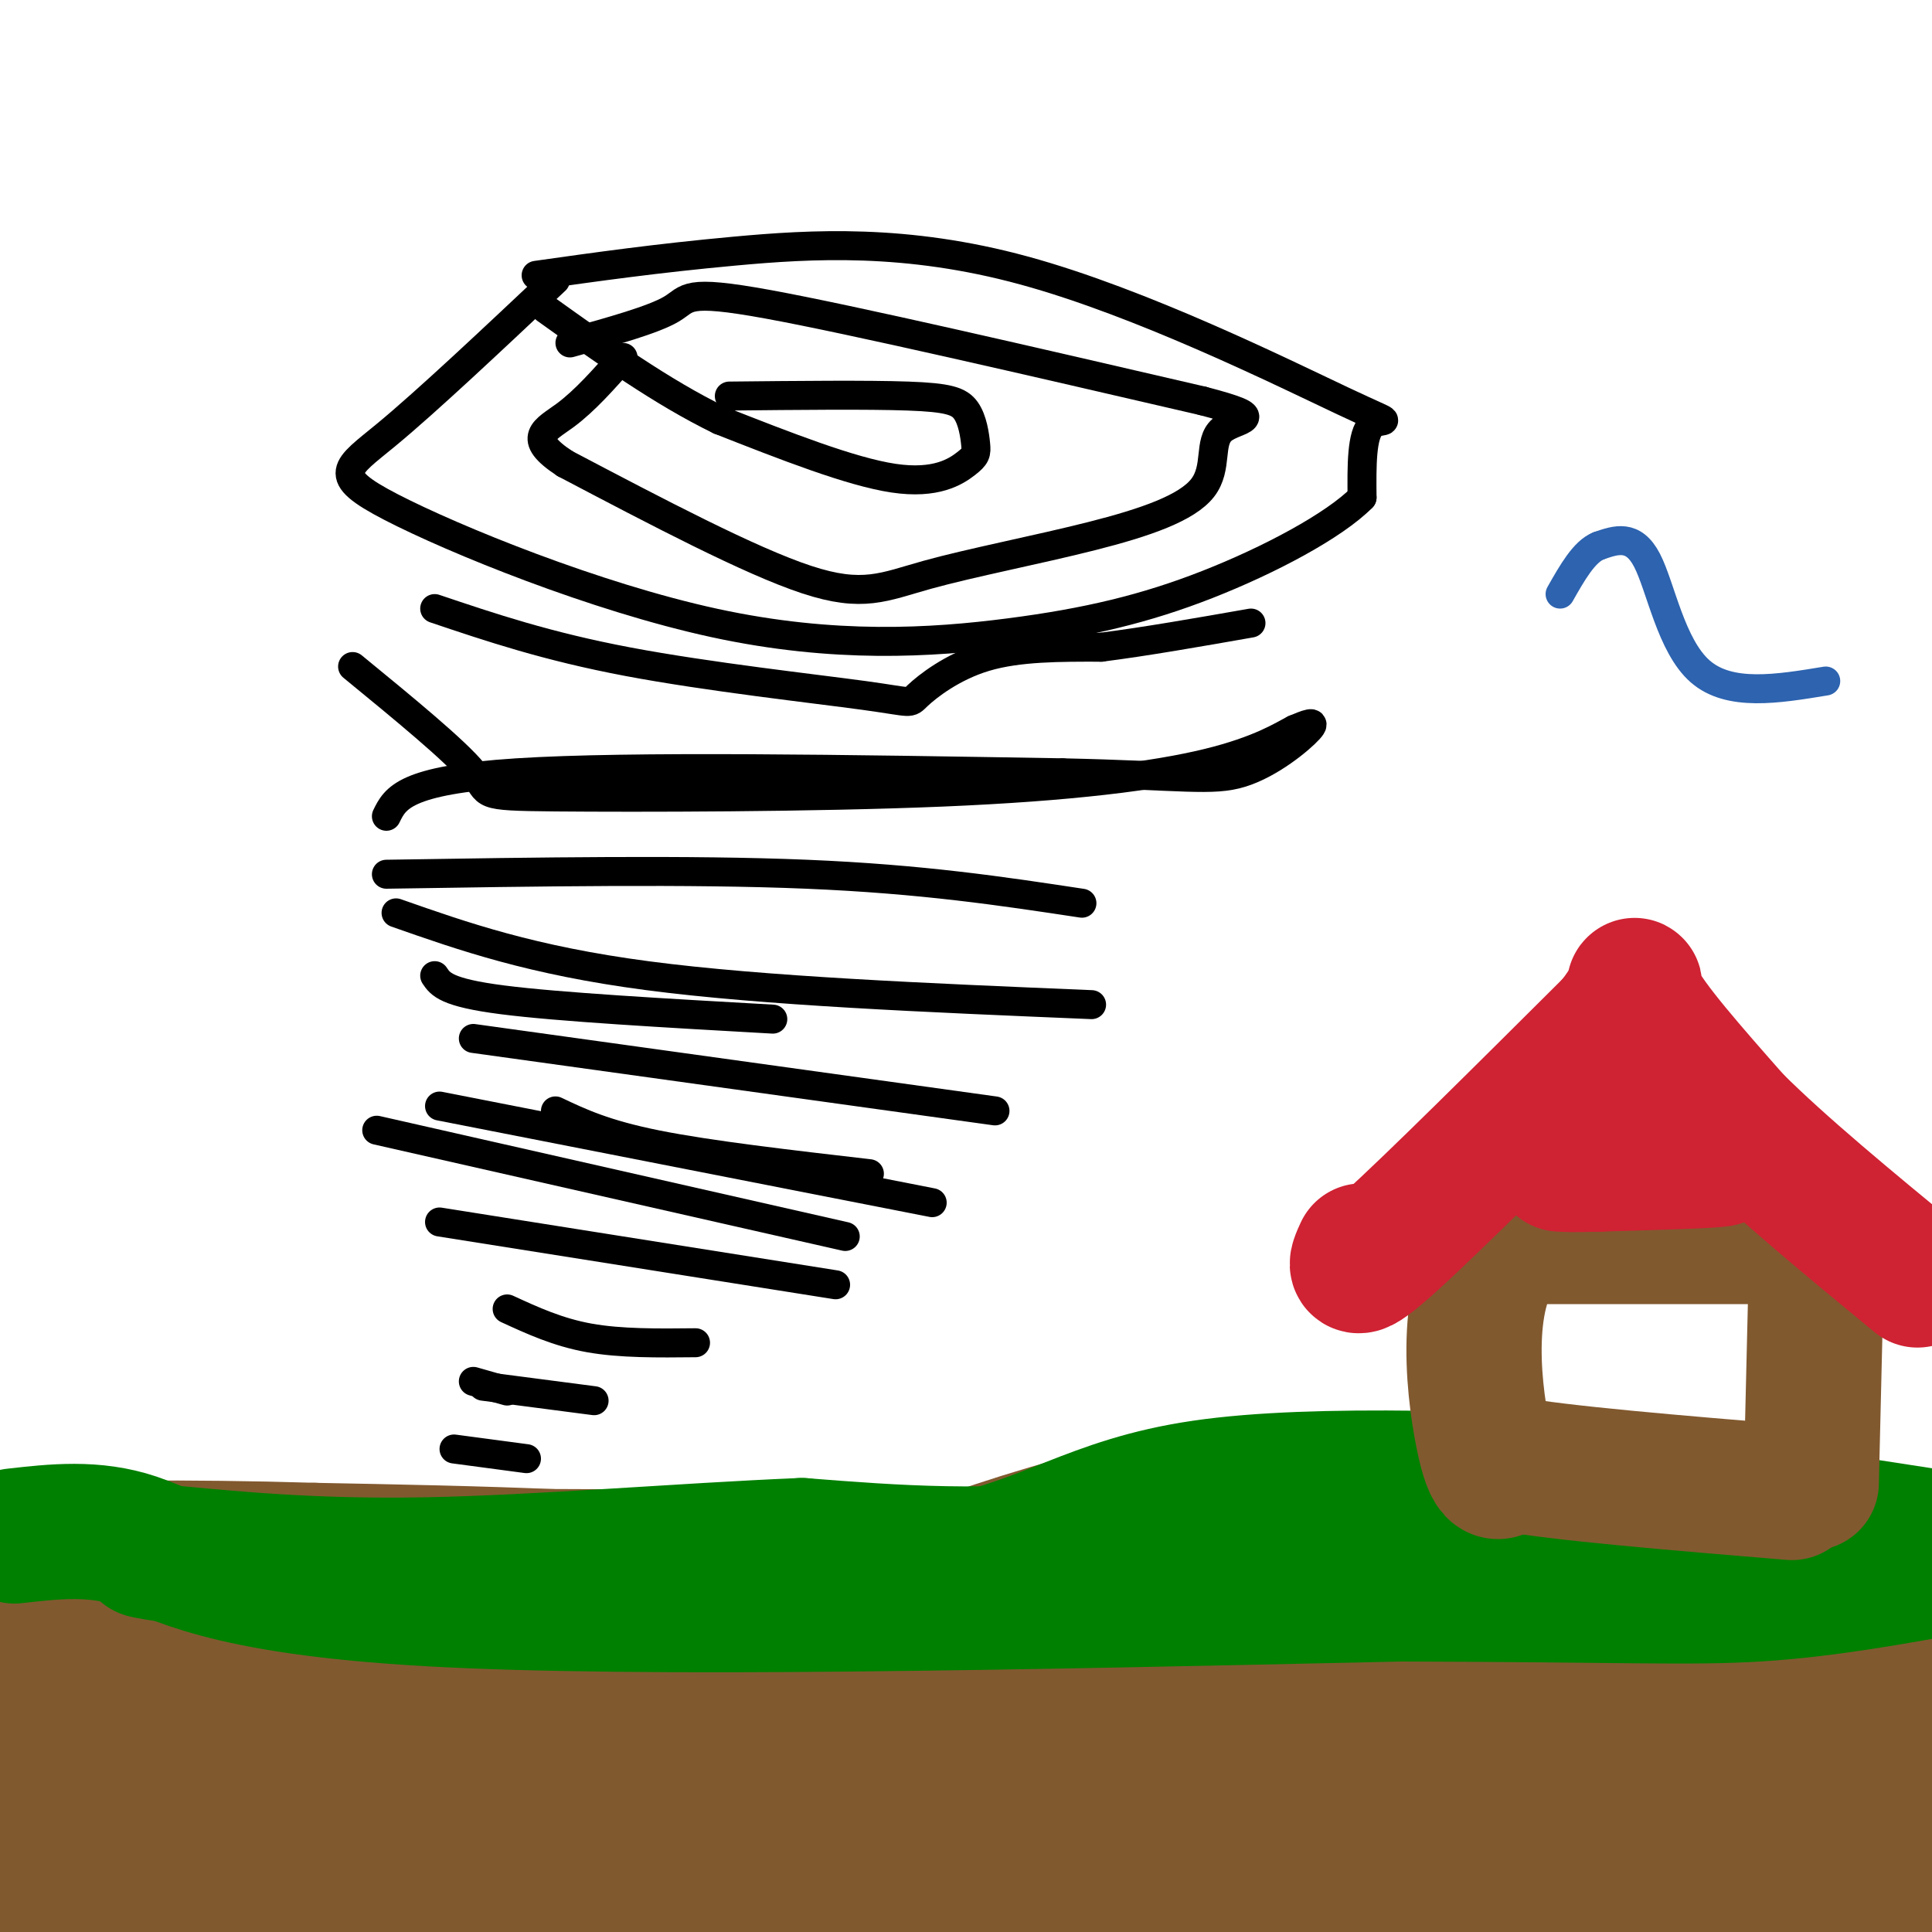 <svg viewBox='0 0 400 400' version='1.1' xmlns='http://www.w3.org/2000/svg' xmlns:xlink='http://www.w3.org/1999/xlink'><g fill='none' stroke='#000000' stroke-width='6' stroke-linecap='round' stroke-linejoin='round'><path d='M111,57c12.483,-1.764 24.967,-3.528 41,-5c16.033,-1.472 35.617,-2.652 60,4c24.383,6.652 53.565,21.137 66,27c12.435,5.863 8.124,3.104 6,5c-2.124,1.896 -2.062,8.448 -2,15'/><path d='M282,103c-5.779,5.853 -19.225,12.984 -32,18c-12.775,5.016 -24.879,7.916 -41,10c-16.121,2.084 -36.259,3.352 -61,-2c-24.741,-5.352 -54.084,-17.326 -67,-24c-12.916,-6.674 -9.405,-8.050 -1,-15c8.405,-6.950 21.702,-19.475 35,-32'/><path d='M118,71c8.644,-2.400 17.289,-4.800 21,-7c3.711,-2.200 2.489,-4.200 20,-1c17.511,3.200 53.756,11.600 90,20'/><path d='M249,83c14.829,3.859 6.900,3.507 4,6c-2.900,2.493 -0.772,7.831 -4,12c-3.228,4.169 -11.814,7.169 -23,10c-11.186,2.831 -24.973,5.493 -34,8c-9.027,2.507 -13.293,4.859 -25,1c-11.707,-3.859 -30.853,-13.930 -50,-24'/><path d='M117,96c-8.311,-5.422 -4.089,-6.978 0,-10c4.089,-3.022 8.044,-7.511 12,-12'/><path d='M151,82c14.339,-0.148 28.679,-0.297 37,0c8.321,0.297 10.625,1.038 12,3c1.375,1.962 1.822,5.144 2,7c0.178,1.856 0.086,2.384 -2,4c-2.086,1.616 -6.168,4.319 -15,3c-8.832,-1.319 -22.416,-6.659 -36,-12'/><path d='M149,87c-12.000,-5.833 -24.000,-14.417 -36,-23'/><path d='M90,126c11.617,3.917 23.234,7.834 40,11c16.766,3.166 38.679,5.581 49,7c10.321,1.419 9.048,1.844 11,0c1.952,-1.844 7.129,-5.955 14,-8c6.871,-2.045 15.435,-2.022 24,-2'/><path d='M228,134c9.167,-1.167 20.083,-3.083 31,-5'/><path d='M80,169c1.833,-3.750 3.667,-7.500 27,-9c23.333,-1.500 68.167,-0.750 113,0'/><path d='M220,160c24.988,0.536 30.958,1.875 37,0c6.042,-1.875 12.155,-6.964 14,-9c1.845,-2.036 -0.577,-1.018 -3,0'/><path d='M268,151c-2.451,1.240 -7.079,4.341 -18,7c-10.921,2.659 -28.133,4.878 -55,6c-26.867,1.122 -63.387,1.148 -80,1c-16.613,-0.148 -13.318,-0.471 -17,-5c-3.682,-4.529 -14.341,-13.265 -25,-22'/><path d='M80,181c31.500,-0.500 63.000,-1.000 87,0c24.000,1.000 40.500,3.500 57,6'/><path d='M82,189c14.000,4.917 28.000,9.833 52,13c24.000,3.167 58.000,4.583 92,6'/><path d='M98,215c0.000,0.000 108.000,15.000 108,15'/><path d='M115,230c5.083,2.417 10.167,4.833 21,7c10.833,2.167 27.417,4.083 44,6'/><path d='M91,253c0.000,0.000 82.000,13.000 82,13'/><path d='M105,271c5.250,2.417 10.500,4.833 17,6c6.500,1.167 14.250,1.083 22,1'/><path d='M78,234c0.000,0.000 97.000,22.000 97,22'/><path d='M90,202c1.167,1.750 2.333,3.500 14,5c11.667,1.500 33.833,2.750 56,4'/><path d='M91,229c0.000,0.000 102.000,20.000 102,20'/><path d='M98,286c0.000,0.000 7.000,2.000 7,2'/><path d='M100,287c0.000,0.000 23.000,3.000 23,3'/><path d='M94,300c0.000,0.000 15.000,2.000 15,2'/></g>
<g fill='none' stroke='#81592f' stroke-width='28' stroke-linecap='round' stroke-linejoin='round'><path d='M24,322c96.833,0.250 193.667,0.500 248,2c54.333,1.500 66.167,4.250 78,7'/><path d='M350,331c17.393,-0.048 21.875,-3.667 25,-2c3.125,1.667 4.893,8.619 7,12c2.107,3.381 4.554,3.190 7,3'/><path d='M389,344c-3.358,1.526 -15.253,3.843 -27,3c-11.747,-0.843 -23.344,-4.844 -44,-6c-20.656,-1.156 -50.369,0.535 -77,-2c-26.631,-2.535 -50.180,-9.296 -79,-13c-28.820,-3.704 -62.910,-4.352 -97,-5'/><path d='M65,321c-27.500,-0.833 -47.750,-0.417 -68,0'/><path d='M1,344c67.417,11.500 134.833,23.000 203,28c68.167,5.000 137.083,3.500 206,2'/><path d='M391,369c-8.376,1.276 -16.753,2.552 -31,0c-14.247,-2.552 -34.365,-8.931 -62,-16c-27.635,-7.069 -62.786,-14.826 -110,-17c-47.214,-2.174 -106.490,1.236 -134,2c-27.510,0.764 -23.255,-1.118 -19,-3'/><path d='M35,335c-3.667,0.142 -3.333,1.997 12,5c15.333,3.003 45.667,7.155 78,10c32.333,2.845 66.667,4.384 108,5c41.333,0.616 89.667,0.308 138,0'/><path d='M371,355c26.548,-1.298 23.917,-4.542 24,-6c0.083,-1.458 2.881,-1.131 2,4c-0.881,5.131 -5.440,15.065 -10,25'/><path d='M387,378c-3.255,5.379 -6.391,6.325 -6,8c0.391,1.675 4.311,4.078 -14,5c-18.311,0.922 -58.853,0.364 -89,0c-30.147,-0.364 -49.899,-0.532 -82,-4c-32.101,-3.468 -76.550,-10.234 -121,-17'/><path d='M75,370c-34.000,-3.333 -58.500,-3.167 -83,-3'/><path d='M6,381c0.000,0.000 150.000,24.000 150,24'/><path d='M391,403c3.417,-0.833 6.833,-1.667 9,-10c2.167,-8.333 3.083,-24.167 4,-40'/><path d='M403,343c-0.244,-1.978 -0.489,-3.956 -1,-6c-0.511,-2.044 -1.289,-4.156 -8,-6c-6.711,-1.844 -19.356,-3.422 -32,-5'/><path d='M362,326c-23.167,-7.738 -65.083,-24.583 -119,-15c-53.917,9.583 -119.833,45.595 -163,63c-43.167,17.405 -63.583,16.202 -84,15'/><path d='M0,402c0.000,0.000 10.000,2.000 10,2'/><path d='M210,403c-3.333,-3.250 -6.667,-6.500 -14,-7c-7.333,-0.500 -18.667,1.750 -30,4'/><path d='M321,328c0.000,0.000 0.100,0.100 0.1,0.1'/><path d='M395,327c0.000,0.000 -192.000,-4.000 -192,-4'/><path d='M203,323c-36.667,-0.667 -32.333,-0.333 -28,0'/></g>
<g fill='none' stroke='#008000' stroke-width='28' stroke-linecap='round' stroke-linejoin='round'><path d='M3,318c8.244,-0.933 16.489,-1.867 25,1c8.511,2.867 17.289,9.533 61,12c43.711,2.467 122.356,0.733 201,-1'/><path d='M290,330c45.844,0.111 59.956,0.889 74,0c14.044,-0.889 28.022,-3.444 42,-6'/><path d='M399,318c-30.292,-4.655 -60.583,-9.310 -74,-12c-13.417,-2.690 -9.958,-3.417 -24,0c-14.042,3.417 -45.583,10.976 -71,14c-25.417,3.024 -44.708,1.512 -64,0'/><path d='M166,320c-24.711,1.022 -54.489,3.578 -78,4c-23.511,0.422 -40.756,-1.289 -58,-3'/><path d='M30,321c2.578,1.000 38.022,5.000 71,6c32.978,1.000 63.489,-1.000 94,-3'/><path d='M195,324c22.178,-4.022 30.622,-12.578 54,-16c23.378,-3.422 61.689,-1.711 100,0'/></g>
<g fill='none' stroke='#81592f' stroke-width='28' stroke-linecap='round' stroke-linejoin='round'><path d='M375,307c0.000,0.000 1.000,-42.000 1,-42'/><path d='M376,265c0.378,-8.533 0.822,-8.867 0,-9c-0.822,-0.133 -2.911,-0.067 -5,0'/><path d='M371,256c-10.500,0.000 -34.250,0.000 -58,0'/><path d='M313,256c-10.578,8.844 -8.022,30.956 -6,41c2.022,10.044 3.511,8.022 5,6'/><path d='M312,303c10.667,2.000 34.833,4.000 59,6'/></g>
<g fill='none' stroke='#cf2233' stroke-width='28' stroke-linecap='round' stroke-linejoin='round'><path d='M282,259c-1.333,2.917 -2.667,5.833 6,-2c8.667,-7.833 27.333,-26.417 46,-45'/><path d='M334,212c7.378,-9.222 2.822,-9.778 5,-5c2.178,4.778 11.089,14.889 20,25'/><path d='M359,232c9.667,9.667 23.833,21.333 38,33'/><path d='M333,238c0.000,0.000 12.000,1.000 12,1'/><path d='M345,239c5.422,0.333 12.978,0.667 11,1c-1.978,0.333 -13.489,0.667 -25,1'/><path d='M331,241c-5.500,0.167 -6.750,0.083 -8,0'/></g>
<g fill='none' stroke='#2d63af' stroke-width='6' stroke-linecap='round' stroke-linejoin='round'><path d='M378,141c-9.978,1.644 -19.956,3.289 -26,-2c-6.044,-5.289 -8.156,-17.511 -11,-23c-2.844,-5.489 -6.422,-4.244 -10,-3'/><path d='M331,113c-3.000,1.167 -5.500,5.583 -8,10'/></g>
</svg>